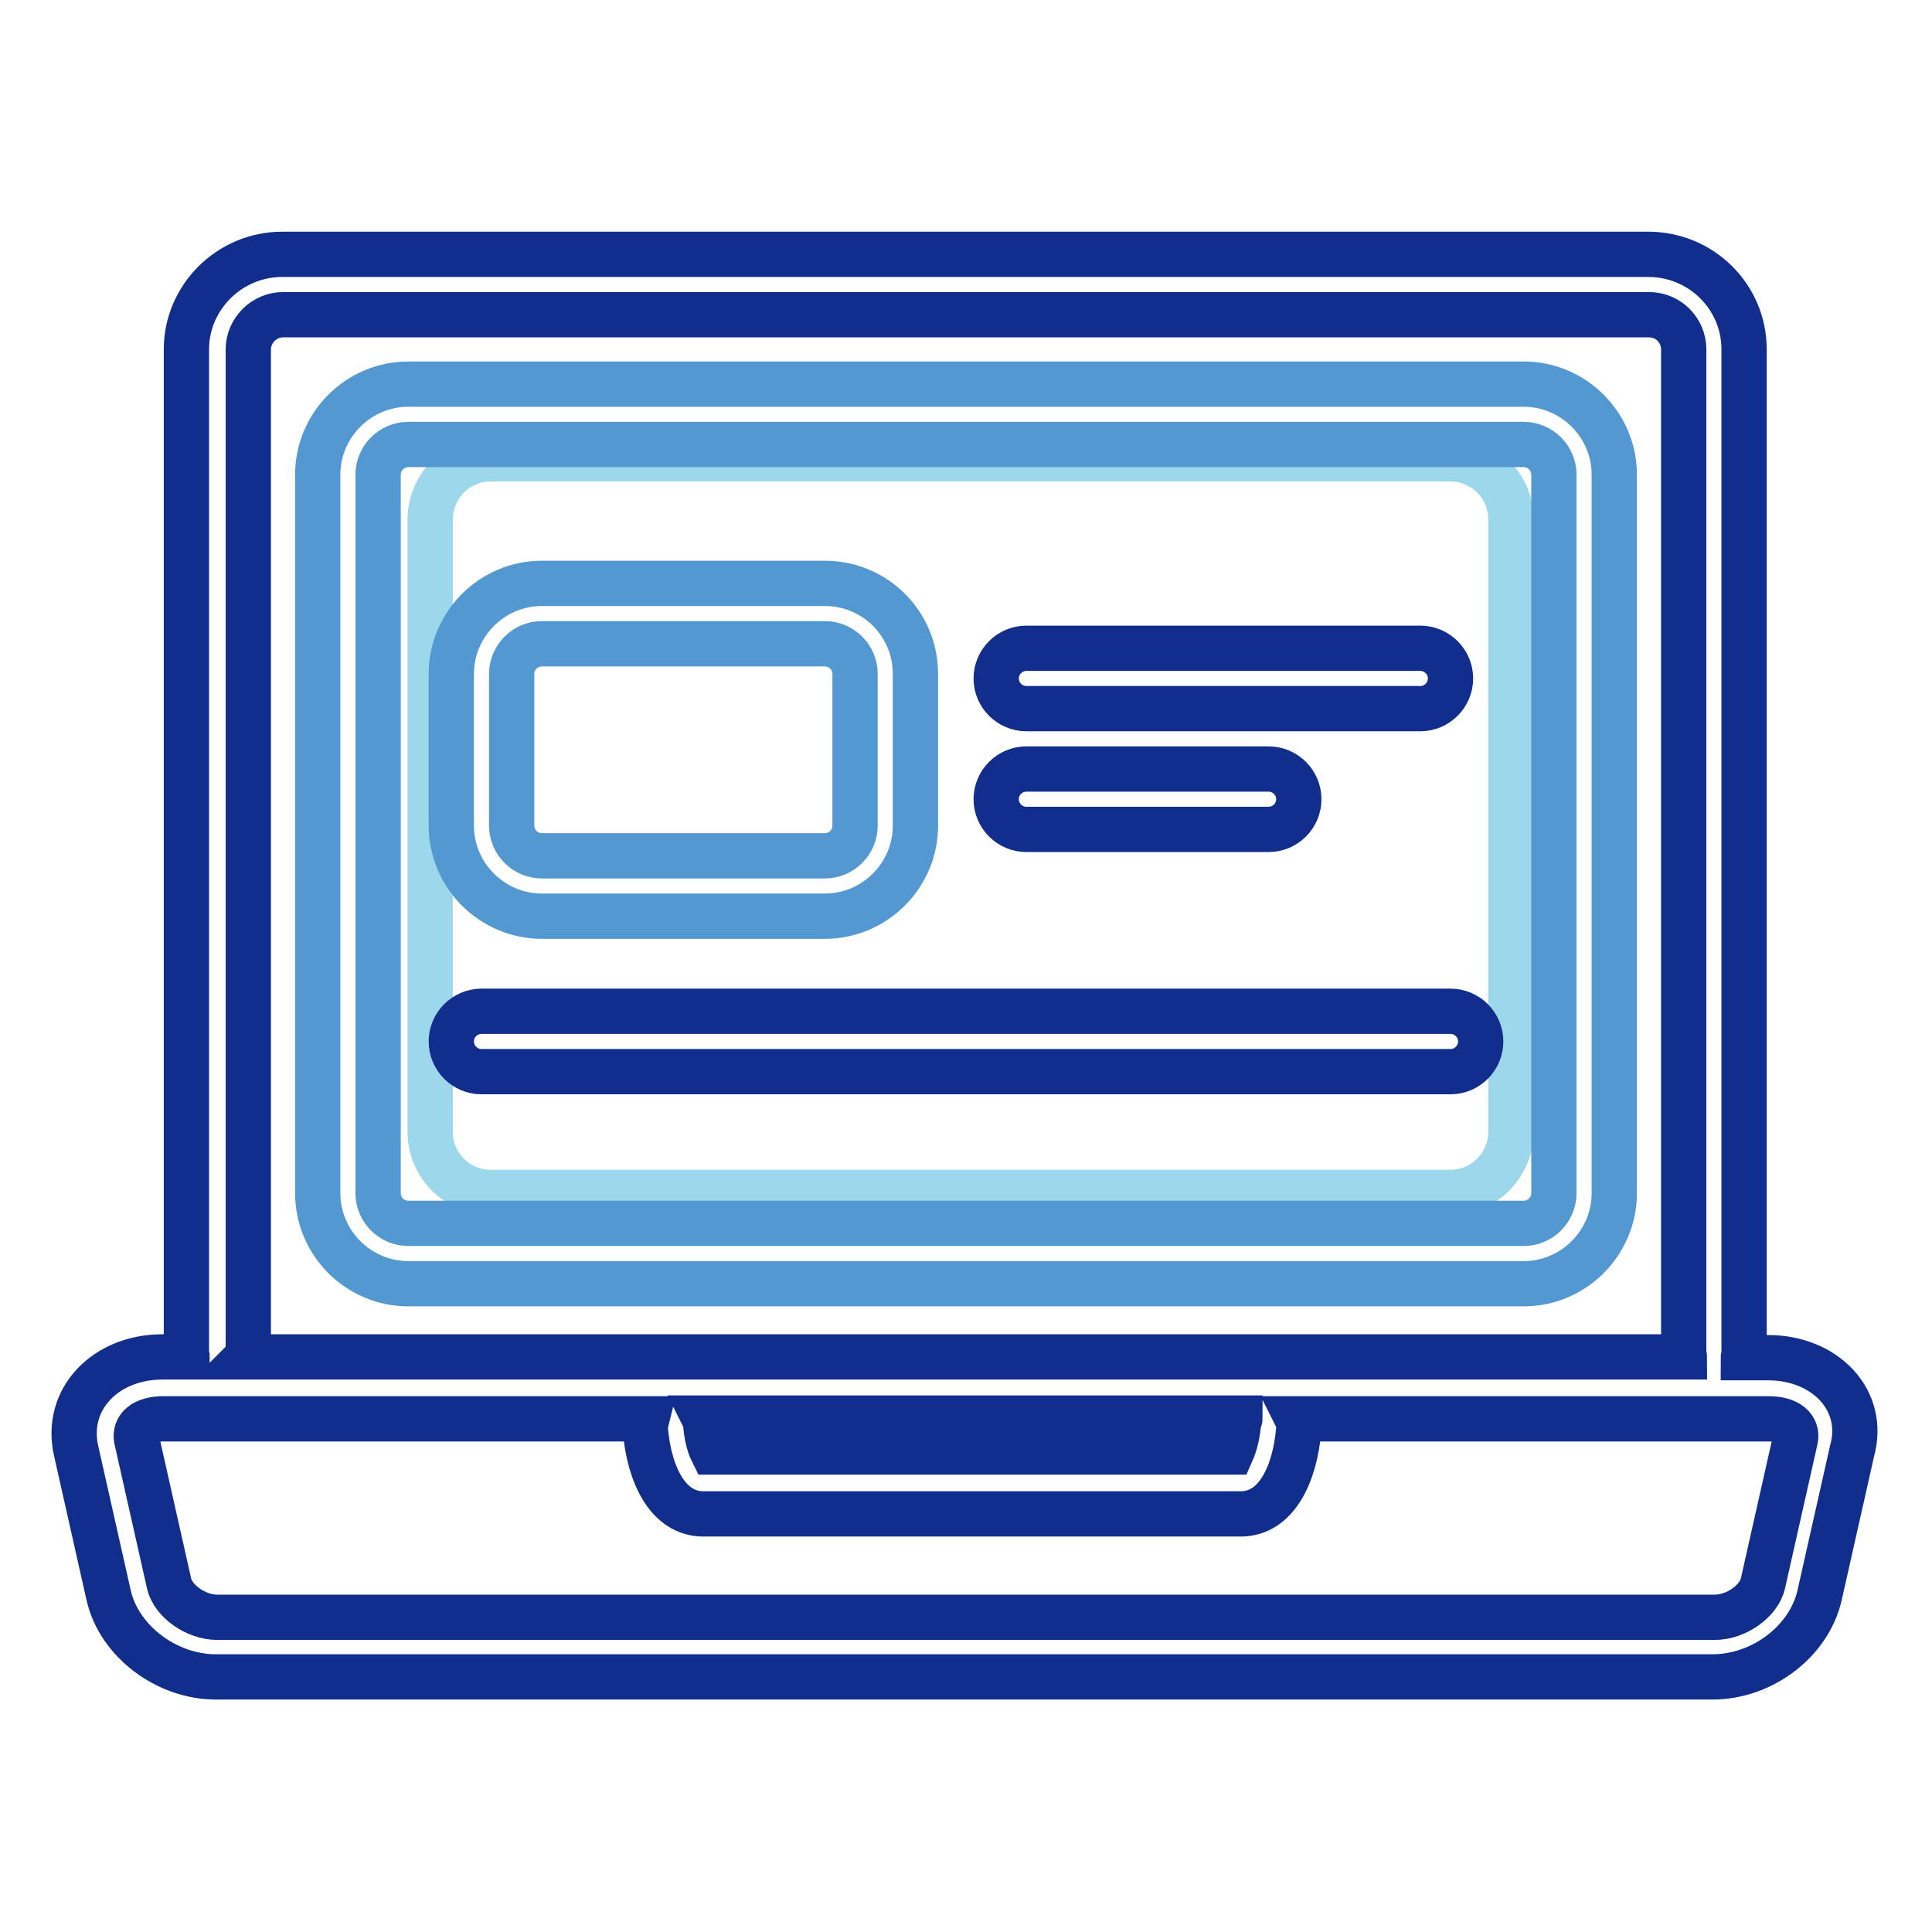<?xml version="1.0" encoding="utf-8"?>
<!-- Svg Vector Icons : http://www.onlinewebfonts.com/icon -->
<!DOCTYPE svg PUBLIC "-//W3C//DTD SVG 1.1//EN" "http://www.w3.org/Graphics/SVG/1.1/DTD/svg11.dtd">
<svg version="1.1" xmlns="http://www.w3.org/2000/svg" xmlns:xlink="http://www.w3.org/1999/xlink" x="0px" y="0px" viewBox="0 0 256 256" enable-background="new 0 0 256 256" xml:space="preserve">
<g> <path stroke-width="6" fill-opacity="0" stroke="#9cd7eb"  d="M65,60.8h127.2c4.4,0,8,3.6,8,8v81.2c0,4.4-3.6,8-8,8H65c-4.4,0-8-3.6-8-8V68.9C57,64.4,60.6,60.8,65,60.8z "/> <path stroke-width="6" fill-opacity="0" stroke="#5498d2"  d="M201.9,50.9H54.1c-6.6,0-12,5.4-12,12c0,0,0,0,0,0v95.2c0,6.6,5.4,12,12,12c0,0,0,0,0,0h147.8 c6.6,0,12-5.4,12-12c0,0,0,0,0,0V62.9C213.9,56.3,208.5,50.9,201.9,50.9C201.9,50.9,201.9,50.9,201.9,50.9z M205.9,158.1 c0,2.2-1.8,4-4,4H54.1c-2.2,0-4-1.8-4-4c0,0,0,0,0,0V62.9c0-2.2,1.8-4,4-4h147.8c2.2,0,4,1.8,4,4V158.1z"/> <path stroke-width="6" fill-opacity="0" stroke="#5498d2"  d="M109.3,77.3H71.8c-6.6,0-12,5.4-12,12v20.1c0,6.6,5.4,12,12,12h37.5c6.6,0,12-5.4,12-12V89.3 C121.3,82.6,115.9,77.3,109.3,77.3L109.3,77.3z M113.3,109.4c0,2.2-1.8,4-4,4H71.8c-2.2,0-4-1.8-4-4V89.3c0-2.2,1.8-4,4-4h37.5 c2.2,0,4,1.8,4,4V109.4z"/> <path stroke-width="6" fill-opacity="0" stroke="#112e8c"  d="M192.2,134H63.8c-2.2,0-4,1.8-4,4c0,2.2,1.8,4,4,4h128.4c2.2,0,4-1.8,4-4C196.2,135.8,194.4,134,192.2,134z  M136,93.9h52.2c2.2,0,4-1.8,4-4c0-2.2-1.8-4-4-4H136c-2.2,0-4,1.8-4,4C132,92.1,133.8,93.9,136,93.9z M136,109.9h32.1 c2.2,0,4-1.8,4-4c0-2.2-1.8-4-4-4H136c-2.2,0-4,1.8-4,4C132,108.1,133.8,109.9,136,109.9z"/> <path stroke-width="6" fill-opacity="0" stroke="#112e8c"  d="M234.3,179.9h-3.3c0-0.1,0.1-0.2,0.1-0.3V46.3c0-7-5.7-12.6-12.7-12.6h-181c-7,0-12.7,5.7-12.7,12.6l0,0 v133.2c0,0.1,0.1,0.2,0.1,0.3h-3.3c-7.5,0-13,5.6-11.4,12.5l4.3,19.1c1.4,6.1,7.7,10.8,14.2,10.8h198.3c6.6,0,12.8-4.7,14.2-10.8 l4.3-19.1C247.3,185.5,241.8,179.9,234.3,179.9L234.3,179.9z M32.9,179.6V46.3c0-2.5,2.1-4.6,4.6-4.6h181c2.6,0,4.6,2.1,4.6,4.6 v133.2c0,0.1,0.1,0.2,0.1,0.3H32.8C32.8,179.8,32.9,179.7,32.9,179.6z M164.1,188.5c-0.1,1.6-0.5,3-0.9,3.9H94.4 c-0.5-1-0.8-2.4-0.9-3.9c0-0.2-0.1-0.4-0.2-0.6h71C164.3,188.1,164.2,188.3,164.1,188.5L164.1,188.5z M233.6,209.8 c-0.5,2.3-3.5,4.5-6.4,4.5H28.8c-2.9,0-5.9-2.2-6.4-4.5l-4.3-19.1c-0.3-1.5,0.9-2.7,3.6-2.7h64c-0.1,0.4-0.2,0.9-0.2,1.3 c0.5,6.1,3,11.3,7.7,11.3h71.2c4.7,0,7.2-5.2,7.7-11.3c0-0.4,0-0.9-0.2-1.3h62.4c2.7,0,3.9,1.2,3.6,2.7L233.6,209.8L233.6,209.8z" /></g>
</svg>